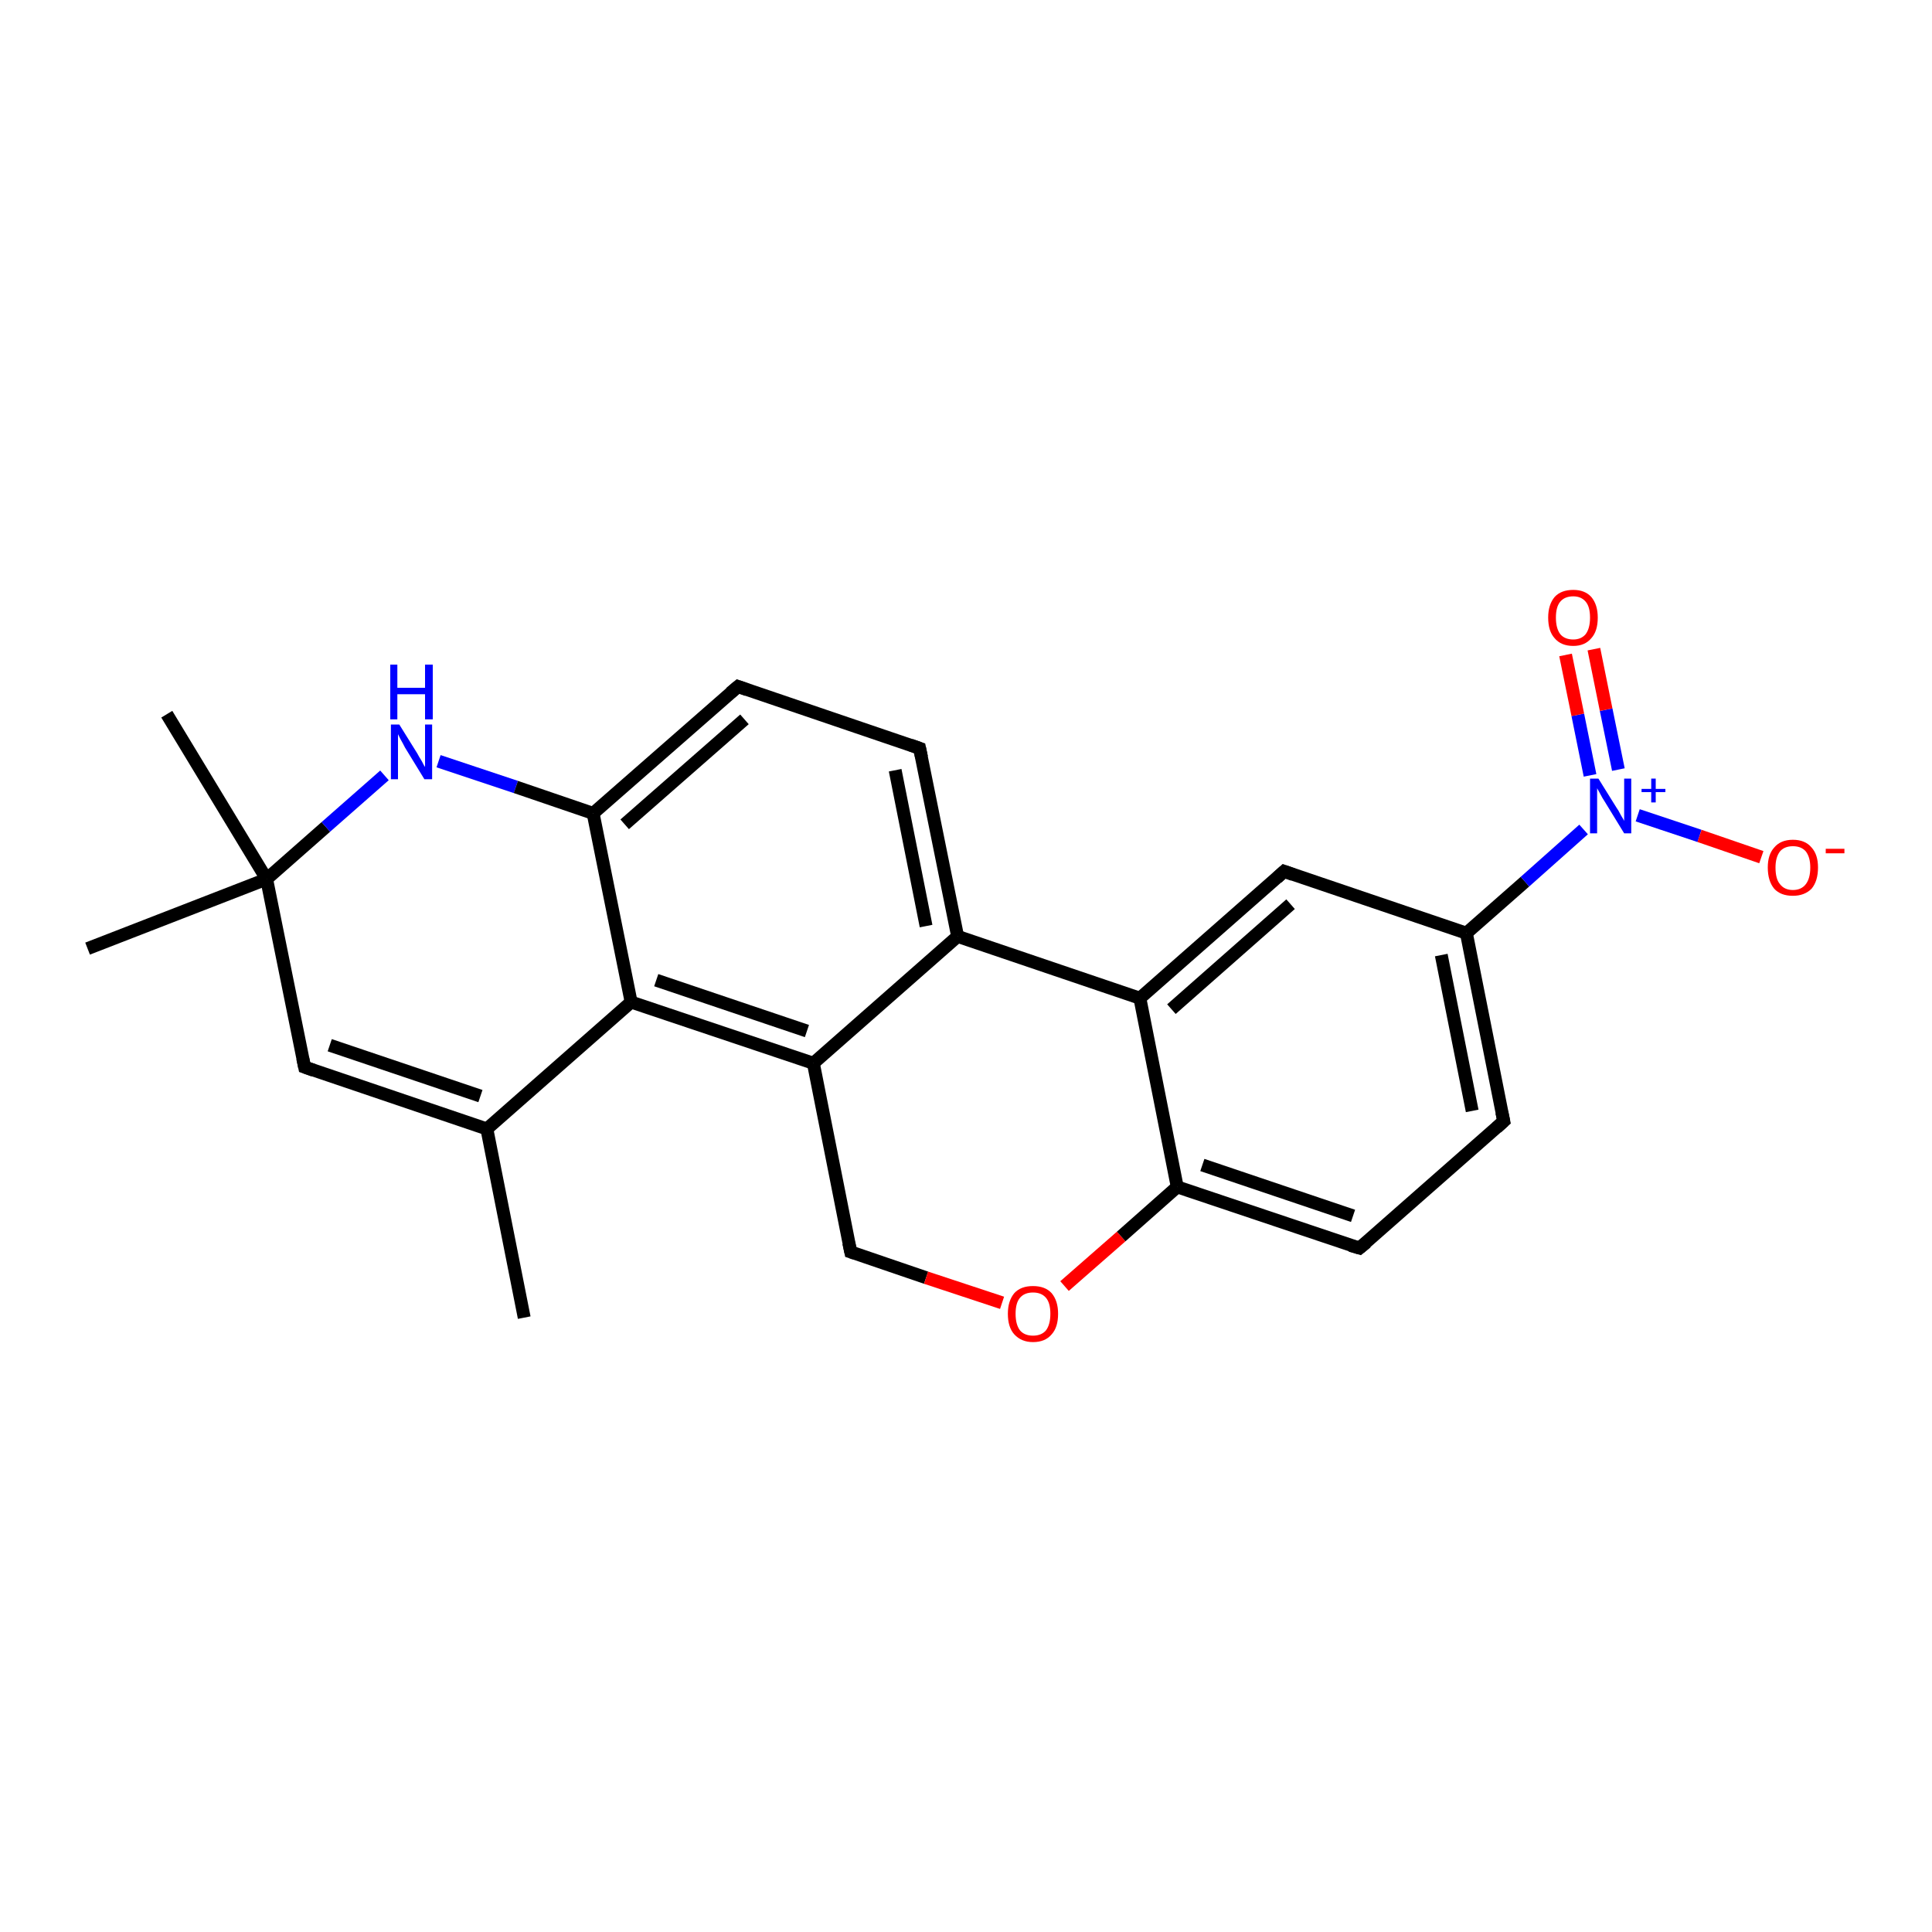 <?xml version='1.0' encoding='iso-8859-1'?>
<svg version='1.1' baseProfile='full'
              xmlns='http://www.w3.org/2000/svg'
                      xmlns:rdkit='http://www.rdkit.org/xml'
                      xmlns:xlink='http://www.w3.org/1999/xlink'
                  xml:space='preserve'
width='300px' height='300px' viewBox='0 0 300 300'>
<!-- END OF HEADER -->
<rect style='opacity:1.0;fill:#FFFFFF;stroke:none' width='300.0' height='300.0' x='0.0' y='0.0'> </rect>
<path class='bond-0 atom-0 atom-1' d='M 81.4,204.6 L 75.6,175.3' style='fill:none;fill-rule:evenodd;stroke:#000000;stroke-width:2.0px;stroke-linecap:butt;stroke-linejoin:miter;stroke-opacity:1' />
<path class='bond-1 atom-1 atom-2' d='M 75.6,175.3 L 47.3,165.7' style='fill:none;fill-rule:evenodd;stroke:#000000;stroke-width:2.0px;stroke-linecap:butt;stroke-linejoin:miter;stroke-opacity:1' />
<path class='bond-1 atom-1 atom-2' d='M 74.6,170.2 L 51.2,162.3' style='fill:none;fill-rule:evenodd;stroke:#000000;stroke-width:2.0px;stroke-linecap:butt;stroke-linejoin:miter;stroke-opacity:1' />
<path class='bond-2 atom-2 atom-3' d='M 47.3,165.7 L 41.4,136.5' style='fill:none;fill-rule:evenodd;stroke:#000000;stroke-width:2.0px;stroke-linecap:butt;stroke-linejoin:miter;stroke-opacity:1' />
<path class='bond-3 atom-3 atom-4' d='M 41.4,136.5 L 13.6,147.3' style='fill:none;fill-rule:evenodd;stroke:#000000;stroke-width:2.0px;stroke-linecap:butt;stroke-linejoin:miter;stroke-opacity:1' />
<path class='bond-4 atom-3 atom-5' d='M 41.4,136.5 L 25.9,110.9' style='fill:none;fill-rule:evenodd;stroke:#000000;stroke-width:2.0px;stroke-linecap:butt;stroke-linejoin:miter;stroke-opacity:1' />
<path class='bond-5 atom-3 atom-6' d='M 41.4,136.5 L 50.6,128.4' style='fill:none;fill-rule:evenodd;stroke:#000000;stroke-width:2.0px;stroke-linecap:butt;stroke-linejoin:miter;stroke-opacity:1' />
<path class='bond-5 atom-3 atom-6' d='M 50.6,128.4 L 59.7,120.4' style='fill:none;fill-rule:evenodd;stroke:#0000FF;stroke-width:2.0px;stroke-linecap:butt;stroke-linejoin:miter;stroke-opacity:1' />
<path class='bond-6 atom-6 atom-7' d='M 68.1,118.2 L 80.1,122.2' style='fill:none;fill-rule:evenodd;stroke:#0000FF;stroke-width:2.0px;stroke-linecap:butt;stroke-linejoin:miter;stroke-opacity:1' />
<path class='bond-6 atom-6 atom-7' d='M 80.1,122.2 L 92.1,126.3' style='fill:none;fill-rule:evenodd;stroke:#000000;stroke-width:2.0px;stroke-linecap:butt;stroke-linejoin:miter;stroke-opacity:1' />
<path class='bond-7 atom-7 atom-8' d='M 92.1,126.3 L 114.6,106.6' style='fill:none;fill-rule:evenodd;stroke:#000000;stroke-width:2.0px;stroke-linecap:butt;stroke-linejoin:miter;stroke-opacity:1' />
<path class='bond-7 atom-7 atom-8' d='M 97.0,128.0 L 115.6,111.7' style='fill:none;fill-rule:evenodd;stroke:#000000;stroke-width:2.0px;stroke-linecap:butt;stroke-linejoin:miter;stroke-opacity:1' />
<path class='bond-8 atom-8 atom-9' d='M 114.6,106.6 L 142.8,116.2' style='fill:none;fill-rule:evenodd;stroke:#000000;stroke-width:2.0px;stroke-linecap:butt;stroke-linejoin:miter;stroke-opacity:1' />
<path class='bond-9 atom-9 atom-10' d='M 142.8,116.2 L 148.7,145.4' style='fill:none;fill-rule:evenodd;stroke:#000000;stroke-width:2.0px;stroke-linecap:butt;stroke-linejoin:miter;stroke-opacity:1' />
<path class='bond-9 atom-9 atom-10' d='M 139.0,119.6 L 143.8,143.8' style='fill:none;fill-rule:evenodd;stroke:#000000;stroke-width:2.0px;stroke-linecap:butt;stroke-linejoin:miter;stroke-opacity:1' />
<path class='bond-10 atom-10 atom-11' d='M 148.7,145.4 L 126.3,165.1' style='fill:none;fill-rule:evenodd;stroke:#000000;stroke-width:2.0px;stroke-linecap:butt;stroke-linejoin:miter;stroke-opacity:1' />
<path class='bond-11 atom-11 atom-12' d='M 126.3,165.1 L 132.1,194.4' style='fill:none;fill-rule:evenodd;stroke:#000000;stroke-width:2.0px;stroke-linecap:butt;stroke-linejoin:miter;stroke-opacity:1' />
<path class='bond-12 atom-12 atom-13' d='M 132.1,194.4 L 143.8,198.4' style='fill:none;fill-rule:evenodd;stroke:#000000;stroke-width:2.0px;stroke-linecap:butt;stroke-linejoin:miter;stroke-opacity:1' />
<path class='bond-12 atom-12 atom-13' d='M 143.8,198.4 L 155.6,202.3' style='fill:none;fill-rule:evenodd;stroke:#FF0000;stroke-width:2.0px;stroke-linecap:butt;stroke-linejoin:miter;stroke-opacity:1' />
<path class='bond-13 atom-13 atom-14' d='M 165.3,199.7 L 174.1,192.0' style='fill:none;fill-rule:evenodd;stroke:#FF0000;stroke-width:2.0px;stroke-linecap:butt;stroke-linejoin:miter;stroke-opacity:1' />
<path class='bond-13 atom-13 atom-14' d='M 174.1,192.0 L 182.8,184.3' style='fill:none;fill-rule:evenodd;stroke:#000000;stroke-width:2.0px;stroke-linecap:butt;stroke-linejoin:miter;stroke-opacity:1' />
<path class='bond-14 atom-14 atom-15' d='M 182.8,184.3 L 211.1,193.8' style='fill:none;fill-rule:evenodd;stroke:#000000;stroke-width:2.0px;stroke-linecap:butt;stroke-linejoin:miter;stroke-opacity:1' />
<path class='bond-14 atom-14 atom-15' d='M 186.7,180.9 L 210.1,188.8' style='fill:none;fill-rule:evenodd;stroke:#000000;stroke-width:2.0px;stroke-linecap:butt;stroke-linejoin:miter;stroke-opacity:1' />
<path class='bond-15 atom-15 atom-16' d='M 211.1,193.8 L 233.5,174.1' style='fill:none;fill-rule:evenodd;stroke:#000000;stroke-width:2.0px;stroke-linecap:butt;stroke-linejoin:miter;stroke-opacity:1' />
<path class='bond-16 atom-16 atom-17' d='M 233.5,174.1 L 227.7,144.9' style='fill:none;fill-rule:evenodd;stroke:#000000;stroke-width:2.0px;stroke-linecap:butt;stroke-linejoin:miter;stroke-opacity:1' />
<path class='bond-16 atom-16 atom-17' d='M 228.6,172.5 L 223.8,148.3' style='fill:none;fill-rule:evenodd;stroke:#000000;stroke-width:2.0px;stroke-linecap:butt;stroke-linejoin:miter;stroke-opacity:1' />
<path class='bond-17 atom-17 atom-18' d='M 227.7,144.9 L 199.4,135.3' style='fill:none;fill-rule:evenodd;stroke:#000000;stroke-width:2.0px;stroke-linecap:butt;stroke-linejoin:miter;stroke-opacity:1' />
<path class='bond-18 atom-18 atom-19' d='M 199.4,135.3 L 177.0,155.0' style='fill:none;fill-rule:evenodd;stroke:#000000;stroke-width:2.0px;stroke-linecap:butt;stroke-linejoin:miter;stroke-opacity:1' />
<path class='bond-18 atom-18 atom-19' d='M 200.4,140.4 L 181.9,156.7' style='fill:none;fill-rule:evenodd;stroke:#000000;stroke-width:2.0px;stroke-linecap:butt;stroke-linejoin:miter;stroke-opacity:1' />
<path class='bond-19 atom-17 atom-20' d='M 227.7,144.9 L 236.8,136.9' style='fill:none;fill-rule:evenodd;stroke:#000000;stroke-width:2.0px;stroke-linecap:butt;stroke-linejoin:miter;stroke-opacity:1' />
<path class='bond-19 atom-17 atom-20' d='M 236.8,136.9 L 245.9,128.8' style='fill:none;fill-rule:evenodd;stroke:#0000FF;stroke-width:2.0px;stroke-linecap:butt;stroke-linejoin:miter;stroke-opacity:1' />
<path class='bond-20 atom-20 atom-21' d='M 254.3,126.6 L 263.9,129.8' style='fill:none;fill-rule:evenodd;stroke:#0000FF;stroke-width:2.0px;stroke-linecap:butt;stroke-linejoin:miter;stroke-opacity:1' />
<path class='bond-20 atom-20 atom-21' d='M 263.9,129.8 L 273.5,133.1' style='fill:none;fill-rule:evenodd;stroke:#FF0000;stroke-width:2.0px;stroke-linecap:butt;stroke-linejoin:miter;stroke-opacity:1' />
<path class='bond-21 atom-20 atom-22' d='M 251.3,119.5 L 249.4,110.2' style='fill:none;fill-rule:evenodd;stroke:#0000FF;stroke-width:2.0px;stroke-linecap:butt;stroke-linejoin:miter;stroke-opacity:1' />
<path class='bond-21 atom-20 atom-22' d='M 249.4,110.2 L 247.5,100.8' style='fill:none;fill-rule:evenodd;stroke:#FF0000;stroke-width:2.0px;stroke-linecap:butt;stroke-linejoin:miter;stroke-opacity:1' />
<path class='bond-21 atom-20 atom-22' d='M 246.9,120.4 L 245.0,111.0' style='fill:none;fill-rule:evenodd;stroke:#0000FF;stroke-width:2.0px;stroke-linecap:butt;stroke-linejoin:miter;stroke-opacity:1' />
<path class='bond-21 atom-20 atom-22' d='M 245.0,111.0 L 243.1,101.7' style='fill:none;fill-rule:evenodd;stroke:#FF0000;stroke-width:2.0px;stroke-linecap:butt;stroke-linejoin:miter;stroke-opacity:1' />
<path class='bond-22 atom-11 atom-23' d='M 126.3,165.1 L 98.0,155.6' style='fill:none;fill-rule:evenodd;stroke:#000000;stroke-width:2.0px;stroke-linecap:butt;stroke-linejoin:miter;stroke-opacity:1' />
<path class='bond-22 atom-11 atom-23' d='M 125.3,160.1 L 101.9,152.2' style='fill:none;fill-rule:evenodd;stroke:#000000;stroke-width:2.0px;stroke-linecap:butt;stroke-linejoin:miter;stroke-opacity:1' />
<path class='bond-23 atom-23 atom-1' d='M 98.0,155.6 L 75.6,175.3' style='fill:none;fill-rule:evenodd;stroke:#000000;stroke-width:2.0px;stroke-linecap:butt;stroke-linejoin:miter;stroke-opacity:1' />
<path class='bond-24 atom-23 atom-7' d='M 98.0,155.6 L 92.1,126.3' style='fill:none;fill-rule:evenodd;stroke:#000000;stroke-width:2.0px;stroke-linecap:butt;stroke-linejoin:miter;stroke-opacity:1' />
<path class='bond-25 atom-10 atom-19' d='M 148.7,145.4 L 177.0,155.0' style='fill:none;fill-rule:evenodd;stroke:#000000;stroke-width:2.0px;stroke-linecap:butt;stroke-linejoin:miter;stroke-opacity:1' />
<path class='bond-26 atom-19 atom-14' d='M 177.0,155.0 L 182.8,184.3' style='fill:none;fill-rule:evenodd;stroke:#000000;stroke-width:2.0px;stroke-linecap:butt;stroke-linejoin:miter;stroke-opacity:1' />
<path d='M 48.7,166.2 L 47.3,165.7 L 47.0,164.3' style='fill:none;stroke:#000000;stroke-width:2.0px;stroke-linecap:butt;stroke-linejoin:miter;stroke-opacity:1;' />
<path d='M 113.4,107.6 L 114.6,106.6 L 116.0,107.1' style='fill:none;stroke:#000000;stroke-width:2.0px;stroke-linecap:butt;stroke-linejoin:miter;stroke-opacity:1;' />
<path d='M 141.4,115.7 L 142.8,116.2 L 143.1,117.6' style='fill:none;stroke:#000000;stroke-width:2.0px;stroke-linecap:butt;stroke-linejoin:miter;stroke-opacity:1;' />
<path d='M 131.8,193.0 L 132.1,194.4 L 132.7,194.6' style='fill:none;stroke:#000000;stroke-width:2.0px;stroke-linecap:butt;stroke-linejoin:miter;stroke-opacity:1;' />
<path d='M 209.7,193.4 L 211.1,193.8 L 212.2,192.9' style='fill:none;stroke:#000000;stroke-width:2.0px;stroke-linecap:butt;stroke-linejoin:miter;stroke-opacity:1;' />
<path d='M 232.4,175.1 L 233.5,174.1 L 233.2,172.7' style='fill:none;stroke:#000000;stroke-width:2.0px;stroke-linecap:butt;stroke-linejoin:miter;stroke-opacity:1;' />
<path d='M 200.8,135.8 L 199.4,135.3 L 198.3,136.3' style='fill:none;stroke:#000000;stroke-width:2.0px;stroke-linecap:butt;stroke-linejoin:miter;stroke-opacity:1;' />
<path class='atom-6' d='M 62.0 112.5
L 64.8 117.0
Q 65.0 117.4, 65.5 118.2
Q 65.9 119.0, 66.0 119.1
L 66.0 112.5
L 67.1 112.5
L 67.1 121.0
L 65.9 121.0
L 62.9 116.1
Q 62.6 115.5, 62.2 114.8
Q 61.9 114.2, 61.8 114.0
L 61.8 121.0
L 60.7 121.0
L 60.7 112.5
L 62.0 112.5
' fill='#0000FF'/>
<path class='atom-6' d='M 60.6 103.2
L 61.7 103.2
L 61.7 106.8
L 66.0 106.8
L 66.0 103.2
L 67.2 103.2
L 67.2 111.7
L 66.0 111.7
L 66.0 107.8
L 61.7 107.8
L 61.7 111.7
L 60.6 111.7
L 60.6 103.2
' fill='#0000FF'/>
<path class='atom-13' d='M 156.5 204.0
Q 156.5 202.0, 157.5 200.8
Q 158.5 199.7, 160.4 199.7
Q 162.3 199.7, 163.3 200.8
Q 164.3 202.0, 164.3 204.0
Q 164.3 206.1, 163.3 207.2
Q 162.3 208.4, 160.4 208.4
Q 158.6 208.4, 157.5 207.2
Q 156.5 206.1, 156.5 204.0
M 160.4 207.4
Q 161.7 207.4, 162.4 206.6
Q 163.1 205.7, 163.1 204.0
Q 163.1 202.3, 162.4 201.5
Q 161.7 200.7, 160.4 200.7
Q 159.1 200.7, 158.4 201.5
Q 157.7 202.3, 157.7 204.0
Q 157.7 205.7, 158.4 206.6
Q 159.1 207.4, 160.4 207.4
' fill='#FF0000'/>
<path class='atom-20' d='M 248.2 120.9
L 251.0 125.4
Q 251.3 125.8, 251.7 126.6
Q 252.2 127.4, 252.2 127.5
L 252.2 120.9
L 253.3 120.9
L 253.3 129.4
L 252.2 129.4
L 249.2 124.5
Q 248.8 123.9, 248.5 123.3
Q 248.1 122.6, 248.0 122.4
L 248.0 129.4
L 246.9 129.4
L 246.9 120.9
L 248.2 120.9
' fill='#0000FF'/>
<path class='atom-20' d='M 254.9 122.5
L 256.4 122.5
L 256.4 120.9
L 257.1 120.9
L 257.1 122.5
L 258.6 122.5
L 258.6 123.0
L 257.1 123.0
L 257.1 124.6
L 256.4 124.6
L 256.4 123.0
L 254.9 123.0
L 254.9 122.5
' fill='#0000FF'/>
<path class='atom-21' d='M 274.5 134.7
Q 274.5 132.7, 275.5 131.6
Q 276.5 130.4, 278.4 130.4
Q 280.3 130.4, 281.3 131.6
Q 282.3 132.7, 282.3 134.7
Q 282.3 136.8, 281.3 138.0
Q 280.2 139.1, 278.4 139.1
Q 276.5 139.1, 275.5 138.0
Q 274.5 136.8, 274.5 134.7
M 278.4 138.2
Q 279.7 138.2, 280.4 137.3
Q 281.1 136.4, 281.1 134.7
Q 281.1 133.1, 280.4 132.2
Q 279.7 131.4, 278.4 131.4
Q 277.1 131.4, 276.4 132.2
Q 275.7 133.1, 275.7 134.7
Q 275.7 136.5, 276.4 137.3
Q 277.1 138.2, 278.4 138.2
' fill='#FF0000'/>
<path class='atom-21' d='M 283.5 131.8
L 286.4 131.8
L 286.4 132.5
L 283.5 132.5
L 283.5 131.8
' fill='#FF0000'/>
<path class='atom-22' d='M 240.4 95.9
Q 240.4 93.9, 241.4 92.7
Q 242.4 91.6, 244.3 91.6
Q 246.1 91.6, 247.1 92.7
Q 248.1 93.9, 248.1 95.9
Q 248.1 98.0, 247.1 99.1
Q 246.1 100.3, 244.3 100.3
Q 242.4 100.3, 241.4 99.1
Q 240.4 98.0, 240.4 95.9
M 244.3 99.3
Q 245.5 99.3, 246.2 98.5
Q 246.9 97.6, 246.9 95.9
Q 246.9 94.2, 246.2 93.4
Q 245.5 92.6, 244.3 92.6
Q 243.0 92.6, 242.3 93.4
Q 241.6 94.2, 241.6 95.9
Q 241.6 97.6, 242.3 98.5
Q 243.0 99.3, 244.3 99.3
' fill='#FF0000'/>
</svg>

